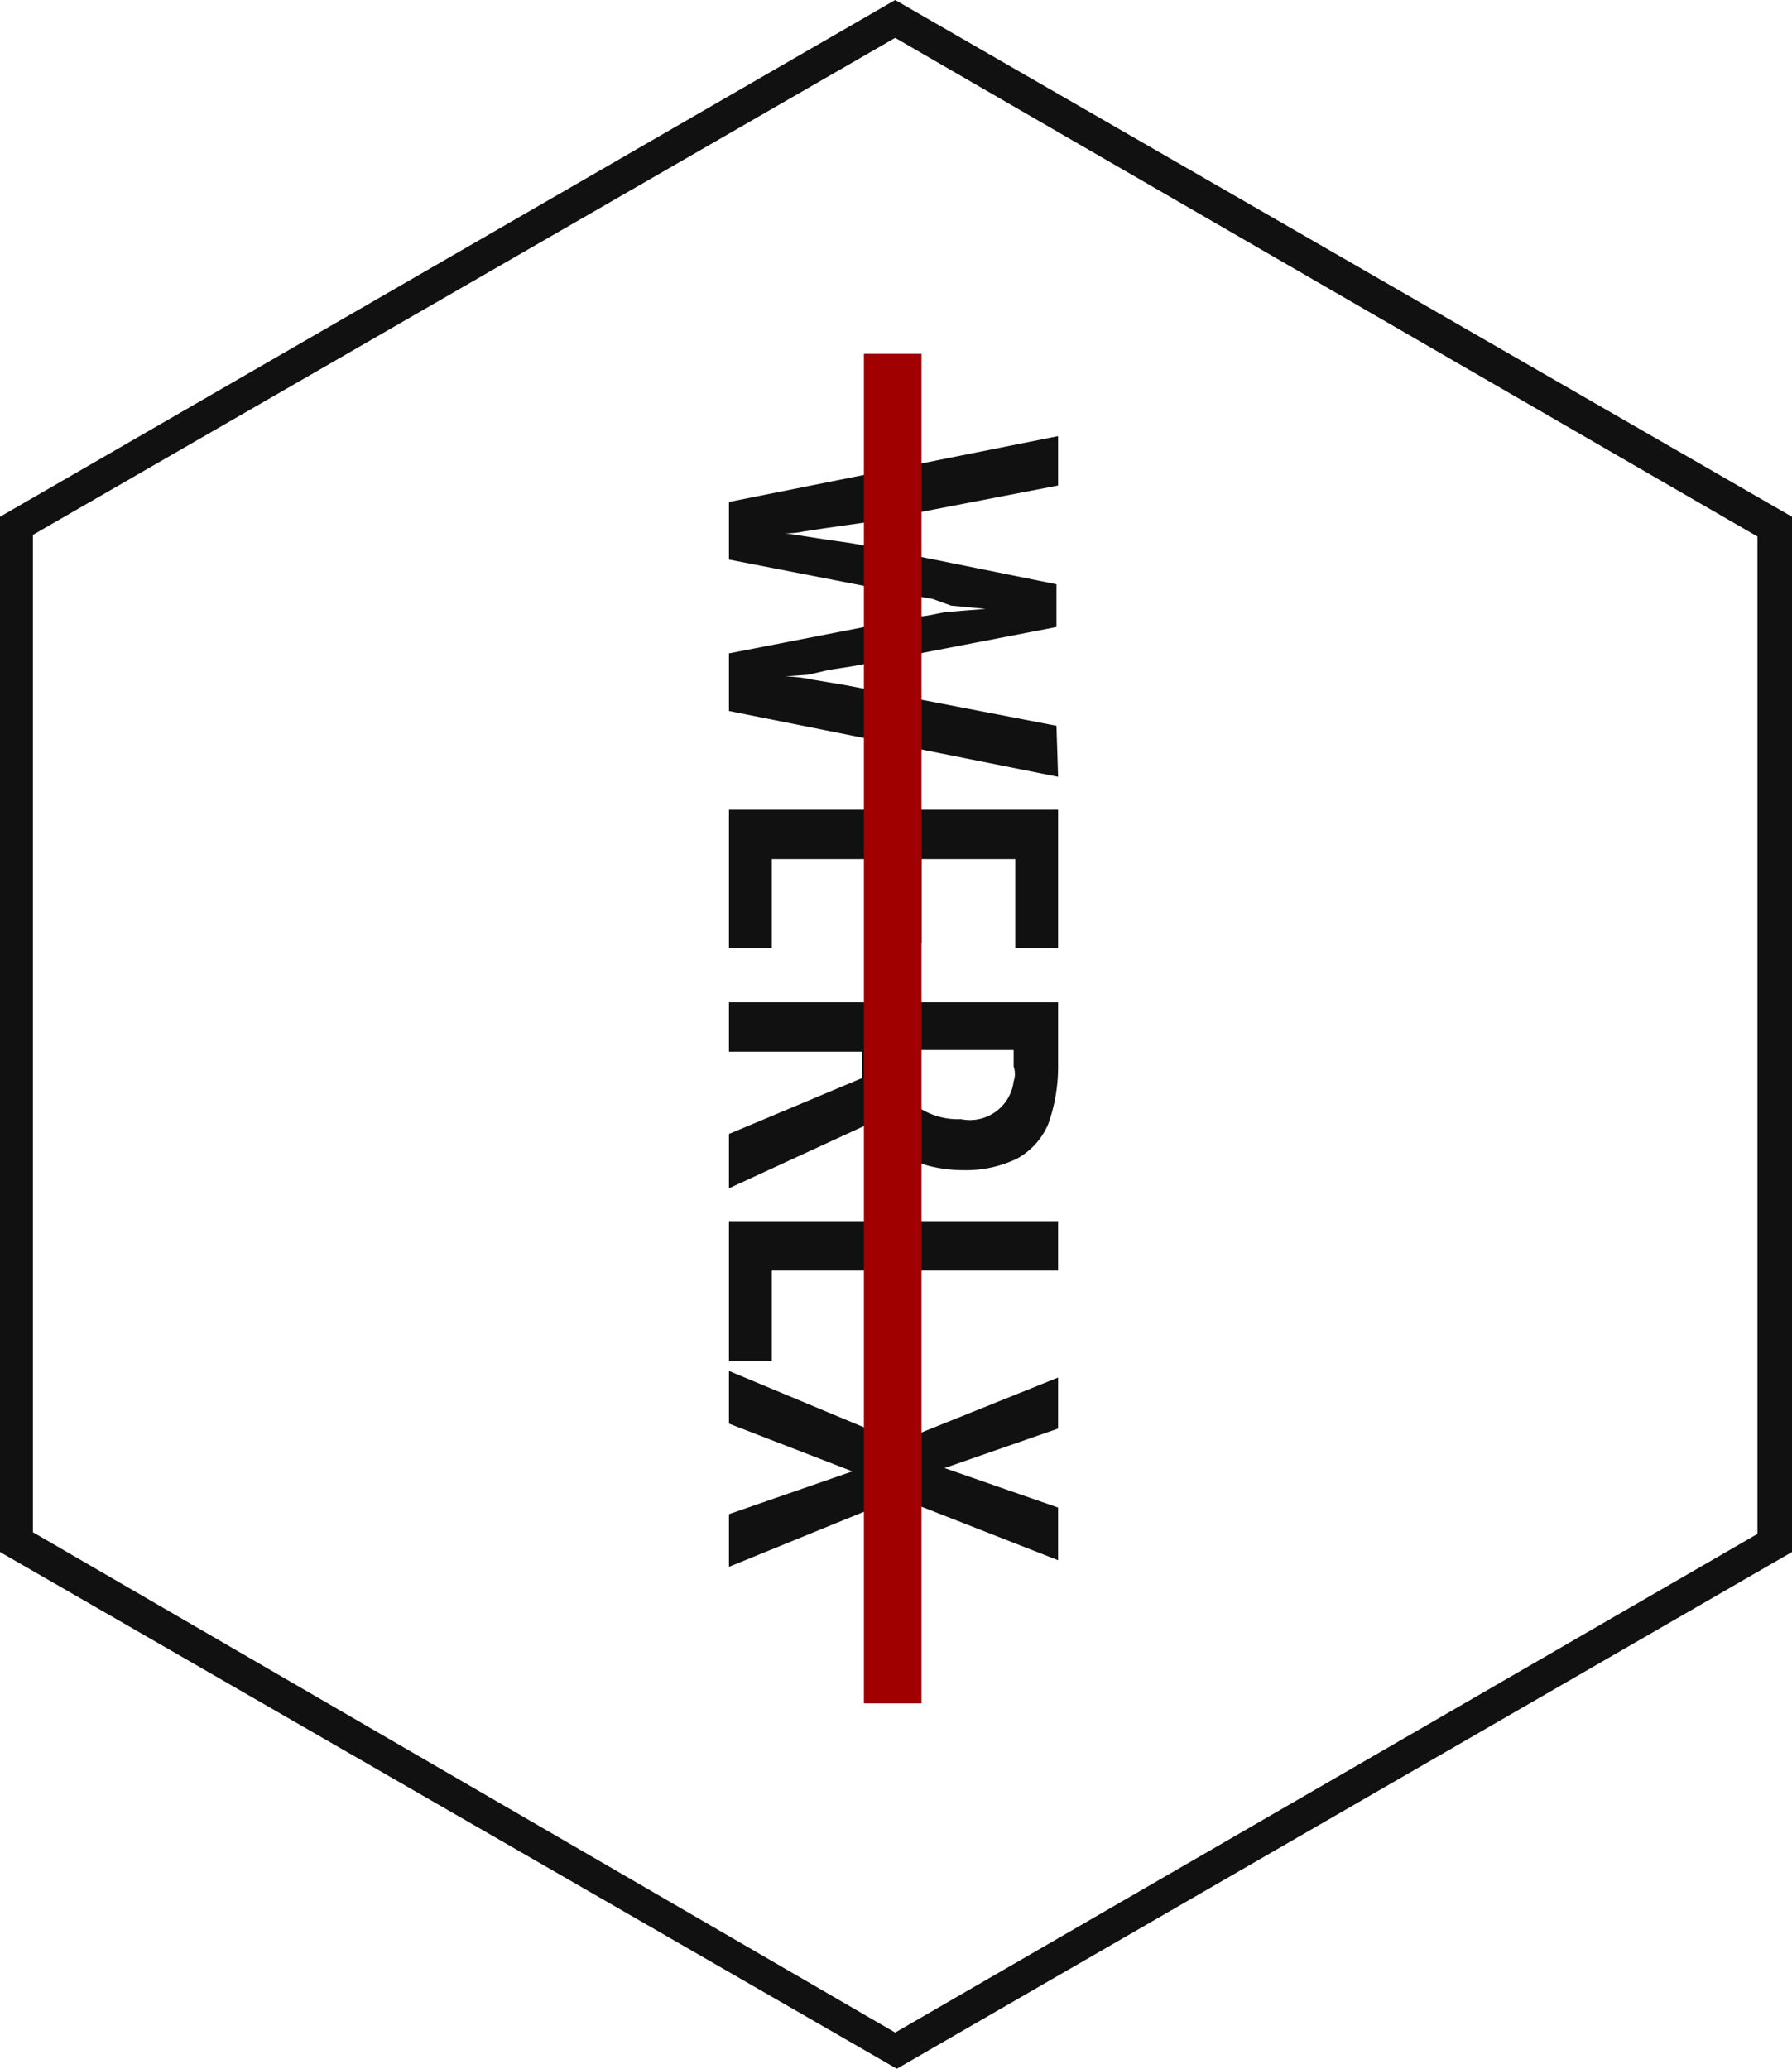 <svg id="Layer_1" data-name="Layer 1" xmlns="http://www.w3.org/2000/svg" viewBox="0 0 108.9 125.7"><defs><style>.cls-1{fill:#111;}.cls-2{fill:#a00000;}</style></defs><title>LOGO</title><path class="cls-1" d="M57.7,4.3l52.4,30.3V95.2L57.7,125.5,5.3,95.1V34.5L57.7,4.3m0-2.3L3.3,33.4V96.3l54.5,31.4,54.4-31.4V33.4Z" transform="translate(-3.3 -2)"/><path class="cls-1" d="M67.6,49.2l-20-4V41.7l11.3-2.2.8-.1,1-.2,1.2-.1,1.3-.1-1-.1-1.1-.1L60,38.4l-1.1-.2L47.6,36V32.5l20-4v3L56.2,33.7l-1.4.2-1.4.2-1.3.2a4.48,4.48,0,0,1-1.1.1l1.3.2,1.3.2L55,35l1.1.2,11.4,2.3v2.6L56.1,42.3l-1.1.2-1.3.2-1.3.3-1.4.1a8.81,8.81,0,0,1,1.7.2l1.8.3,1.6.3,11.4,2.2Z" transform="translate(-3.3 -2)"/><path class="cls-1" d="M47.6,59.6V51.2h20v8.4H65V54.2H59.3v5.1H56.7V54.2H50.2v5.4Z" transform="translate(-3.3 -2)"/><path class="cls-1" d="M67.6,66.8a10.3,10.3,0,0,1-.6,3.5,4.3,4.3,0,0,1-1.9,2.1,7.11,7.11,0,0,1-3.2.7,8.52,8.52,0,0,1-2.3-.3,5.24,5.24,0,0,1-1.8-1,7,7,0,0,1-1.3-1.7l-8.9,4.1V70.9l8.1-3.4V65.9H47.6v-3h20Zm-2.7,0v-1H58.1V67a3.1,3.1,0,0,0,.9,2.2,4.3,4.3,0,0,0,2.7.8,2.68,2.68,0,0,0,3.2-2.3h0a1.39,1.39,0,0,0,0-.9Z" transform="translate(-3.3 -2)"/><path class="cls-1" d="M47.6,76.2h20v3H50.2v5.5H47.6Z" transform="translate(-3.3 -2)"/><path class="cls-1" d="M47.6,97.2V94l7.5-2.6-7.5-2.9V85.3l10.3,4.3,9.7-3.9v3.1l-6.9,2.4,6.9,2.4v3.2L57.9,93Z" transform="translate(-3.3 -2)"/><rect class="cls-2" x="52.5" y="21.5" width="3.5" height="82"/></svg>